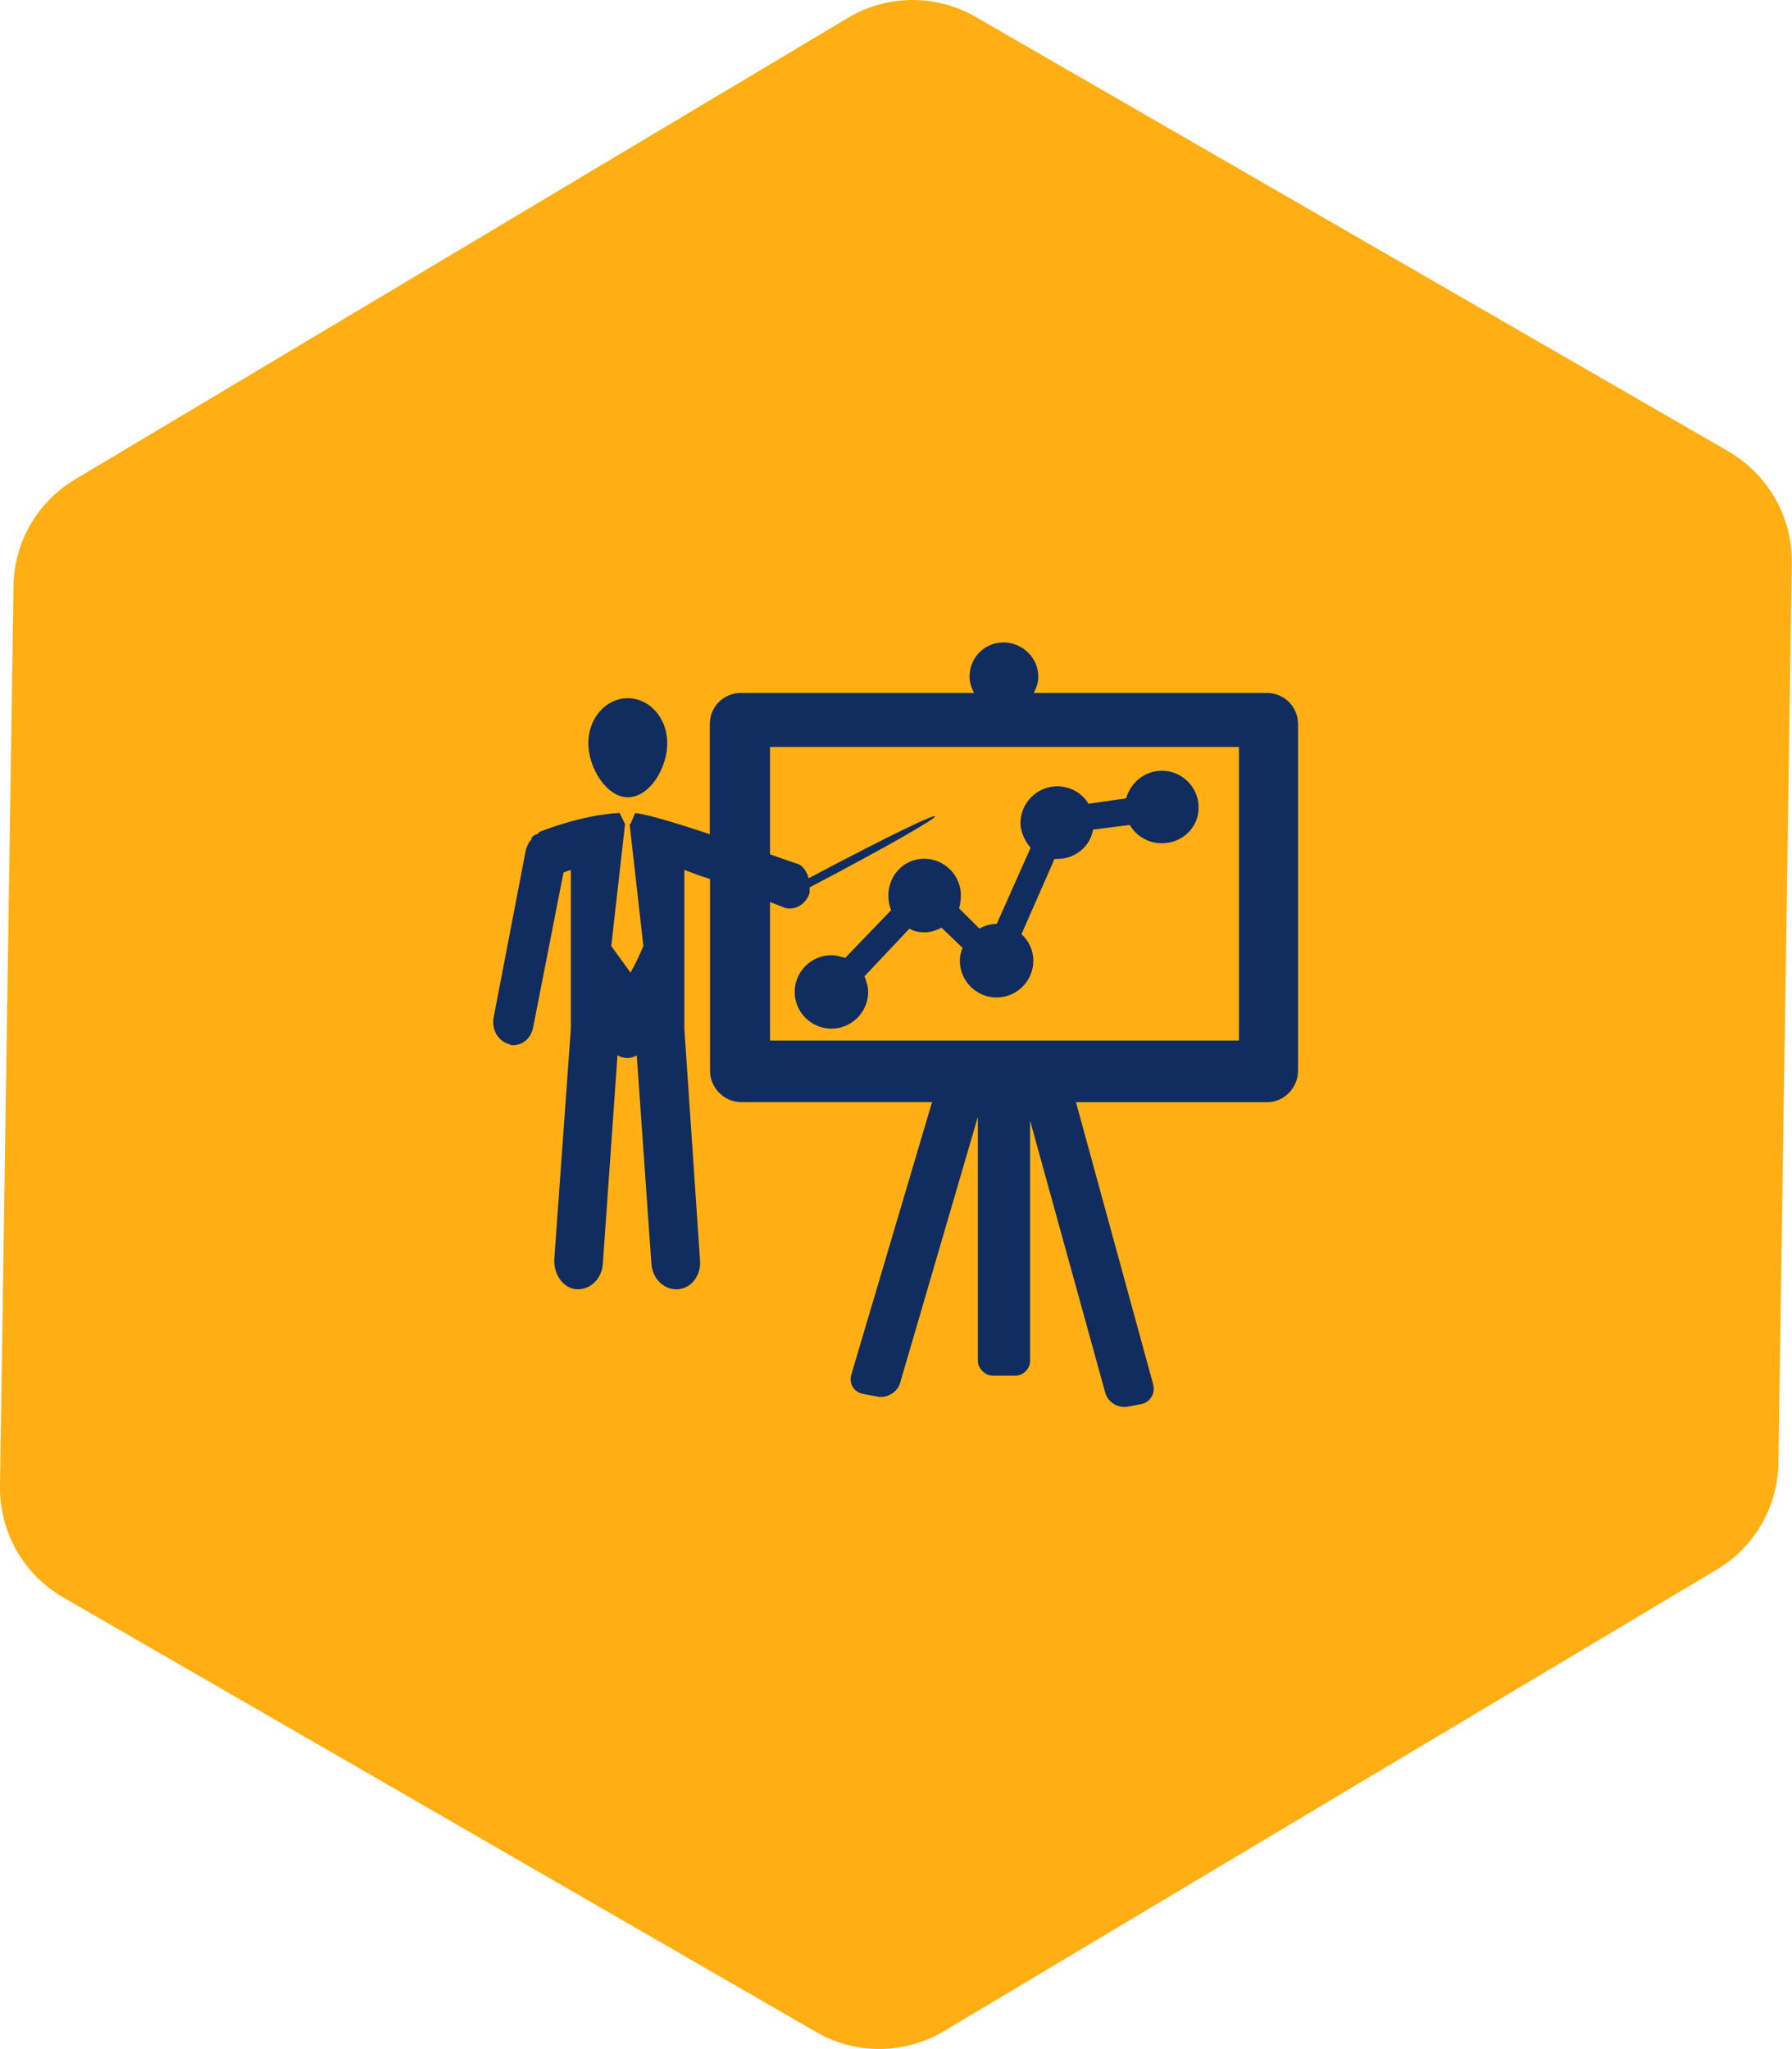 <?xml version="1.0" encoding="UTF-8"?>
<svg id="objects" xmlns="http://www.w3.org/2000/svg" viewBox="0 0 170.21 194.65">
  <defs>
    <style>
      .cls-1 {
        fill: #ffaf13;
      }

      .cls-2 {
        fill: #112c5e;
        fill-rule: evenodd;
      }
    </style>
  </defs>
  <path class="cls-1" d="M164.21,42.9L92.68,1.61c-3.77-2.18-8.42-2.14-12.15.09L7.12,45.55c-3.57,2.13-5.78,5.96-5.84,10.12L0,141.18c-.06,4.35,2.23,8.4,6,10.57l71.52,41.29c3.77,2.18,8.42,2.14,12.15-.09l73.41-43.85c3.57-2.13,5.78-5.96,5.84-10.12l1.27-85.5c.06-4.35-2.23-8.4-6-10.57Z"/>
  <path class="cls-2" d="M110.36,73.22c-1.66,0-2.96,1.13-3.4,2.62l-3.57.52c-.61-1.04-1.75-1.66-2.97-1.66-1.92,0-3.49,1.57-3.49,3.49,0,.87.44,1.74.96,2.35l-3.22,7.23h0c-.61,0-1.13.17-1.65.44l-1.92-1.92c.09-.35.17-.78.17-1.22,0-1.92-1.57-3.49-3.49-3.49s-3.4,1.57-3.4,3.49c0,.52.09.96.26,1.4l-4.36,4.53c-.35-.09-.87-.26-1.31-.26-1.91,0-3.49,1.57-3.49,3.49s1.57,3.49,3.49,3.49,3.49-1.57,3.49-3.49c0-.52-.17-1.04-.35-1.48l4.27-4.53c.43.26.96.35,1.39.35.61,0,1.14-.17,1.66-.44l2,1.92c-.18.43-.26.78-.26,1.22,0,1.92,1.57,3.49,3.49,3.49s3.49-1.57,3.49-3.49c0-.96-.43-1.92-1.13-2.52l3.14-7.15h.26c1.75,0,3.14-1.22,3.4-2.79l3.49-.44c.61,1.05,1.74,1.74,3.05,1.74,1.92,0,3.49-1.48,3.49-3.4s-1.57-3.49-3.49-3.49h0ZM60.33,77.23l-.44,1.05h-.09l1.31,11.59c-.44,1.04-.7,1.57-1.22,2.53l-1.83-2.53,1.31-11.59h0l-.52-1.05c-3.57.17-7.49,1.74-7.67,1.83,0,.08-.09.08-.09.17-.17,0-.26.09-.44.18-.09.09-.18.17-.18.35-.08.09-.17.17-.26.35-.09.09-.09.26-.17.35,0,.09-.09.18-.09.26l-3.05,15.87c-.26,1.22.44,2.35,1.48,2.61.09.09.26.09.35.09.96,0,1.74-.7,1.92-1.75l2.87-14.64c.18-.09.44-.17.7-.26v15.08l-1.57,21.88c-.09,1.48.87,2.79,2.09,2.88h.17c1.22,0,2.27-1.05,2.35-2.44l1.39-19.79c.26.17.61.26.96.26.26,0,.61-.09.87-.26l1.39,19.79c.09,1.39,1.13,2.44,2.35,2.44h.17c1.31-.09,2.27-1.4,2.09-2.88l-1.48-21.88v-15.08c.52.18,1.13.44,1.66.61.26.09.52.17.78.26v18.22c0,1.57,1.31,2.97,2.96,2.97h18.13l-7.67,25.89c-.26.87.26,1.66,1.13,1.83l1.39.26c.87.17,1.83-.44,2.09-1.22l7.41-25.36v23.19c0,.7.7,1.4,1.39,1.4h2.18c.78,0,1.39-.7,1.39-1.4v-22.84l7.15,25.89c.26.87,1.13,1.4,2,1.31l1.4-.26c.87-.17,1.39-1.05,1.13-1.92l-7.32-26.76h18.13c1.66,0,2.96-1.4,2.96-2.97v-32.95c0-1.66-1.31-2.96-2.96-2.96h-22.14c.26-.53.43-.96.43-1.57,0-1.74-1.48-3.23-3.31-3.23s-3.22,1.48-3.22,3.23c0,.61.17,1.04.43,1.57h-22.14c-1.66,0-2.96,1.31-2.96,2.96v10.46c-3.14-1.05-6.28-2-7.15-2h0ZM73.15,85.69c.44.17.87.35,1.31.52.17.09.35.09.61.09.79,0,1.57-.61,1.83-1.48v-.52c15.6-8.19,16.21-9.5-.09-.87-.17-.61-.53-1.22-1.14-1.4-.09,0-1.04-.35-2.53-.87v-10.2h44.54v27.89h-44.54v-13.16ZM59.63,75.74c2.09,0,3.75-2.79,3.75-5.14s-1.65-4.27-3.75-4.27-3.75,1.92-3.75,4.27,1.74,5.14,3.75,5.14h0Z"/>
</svg>